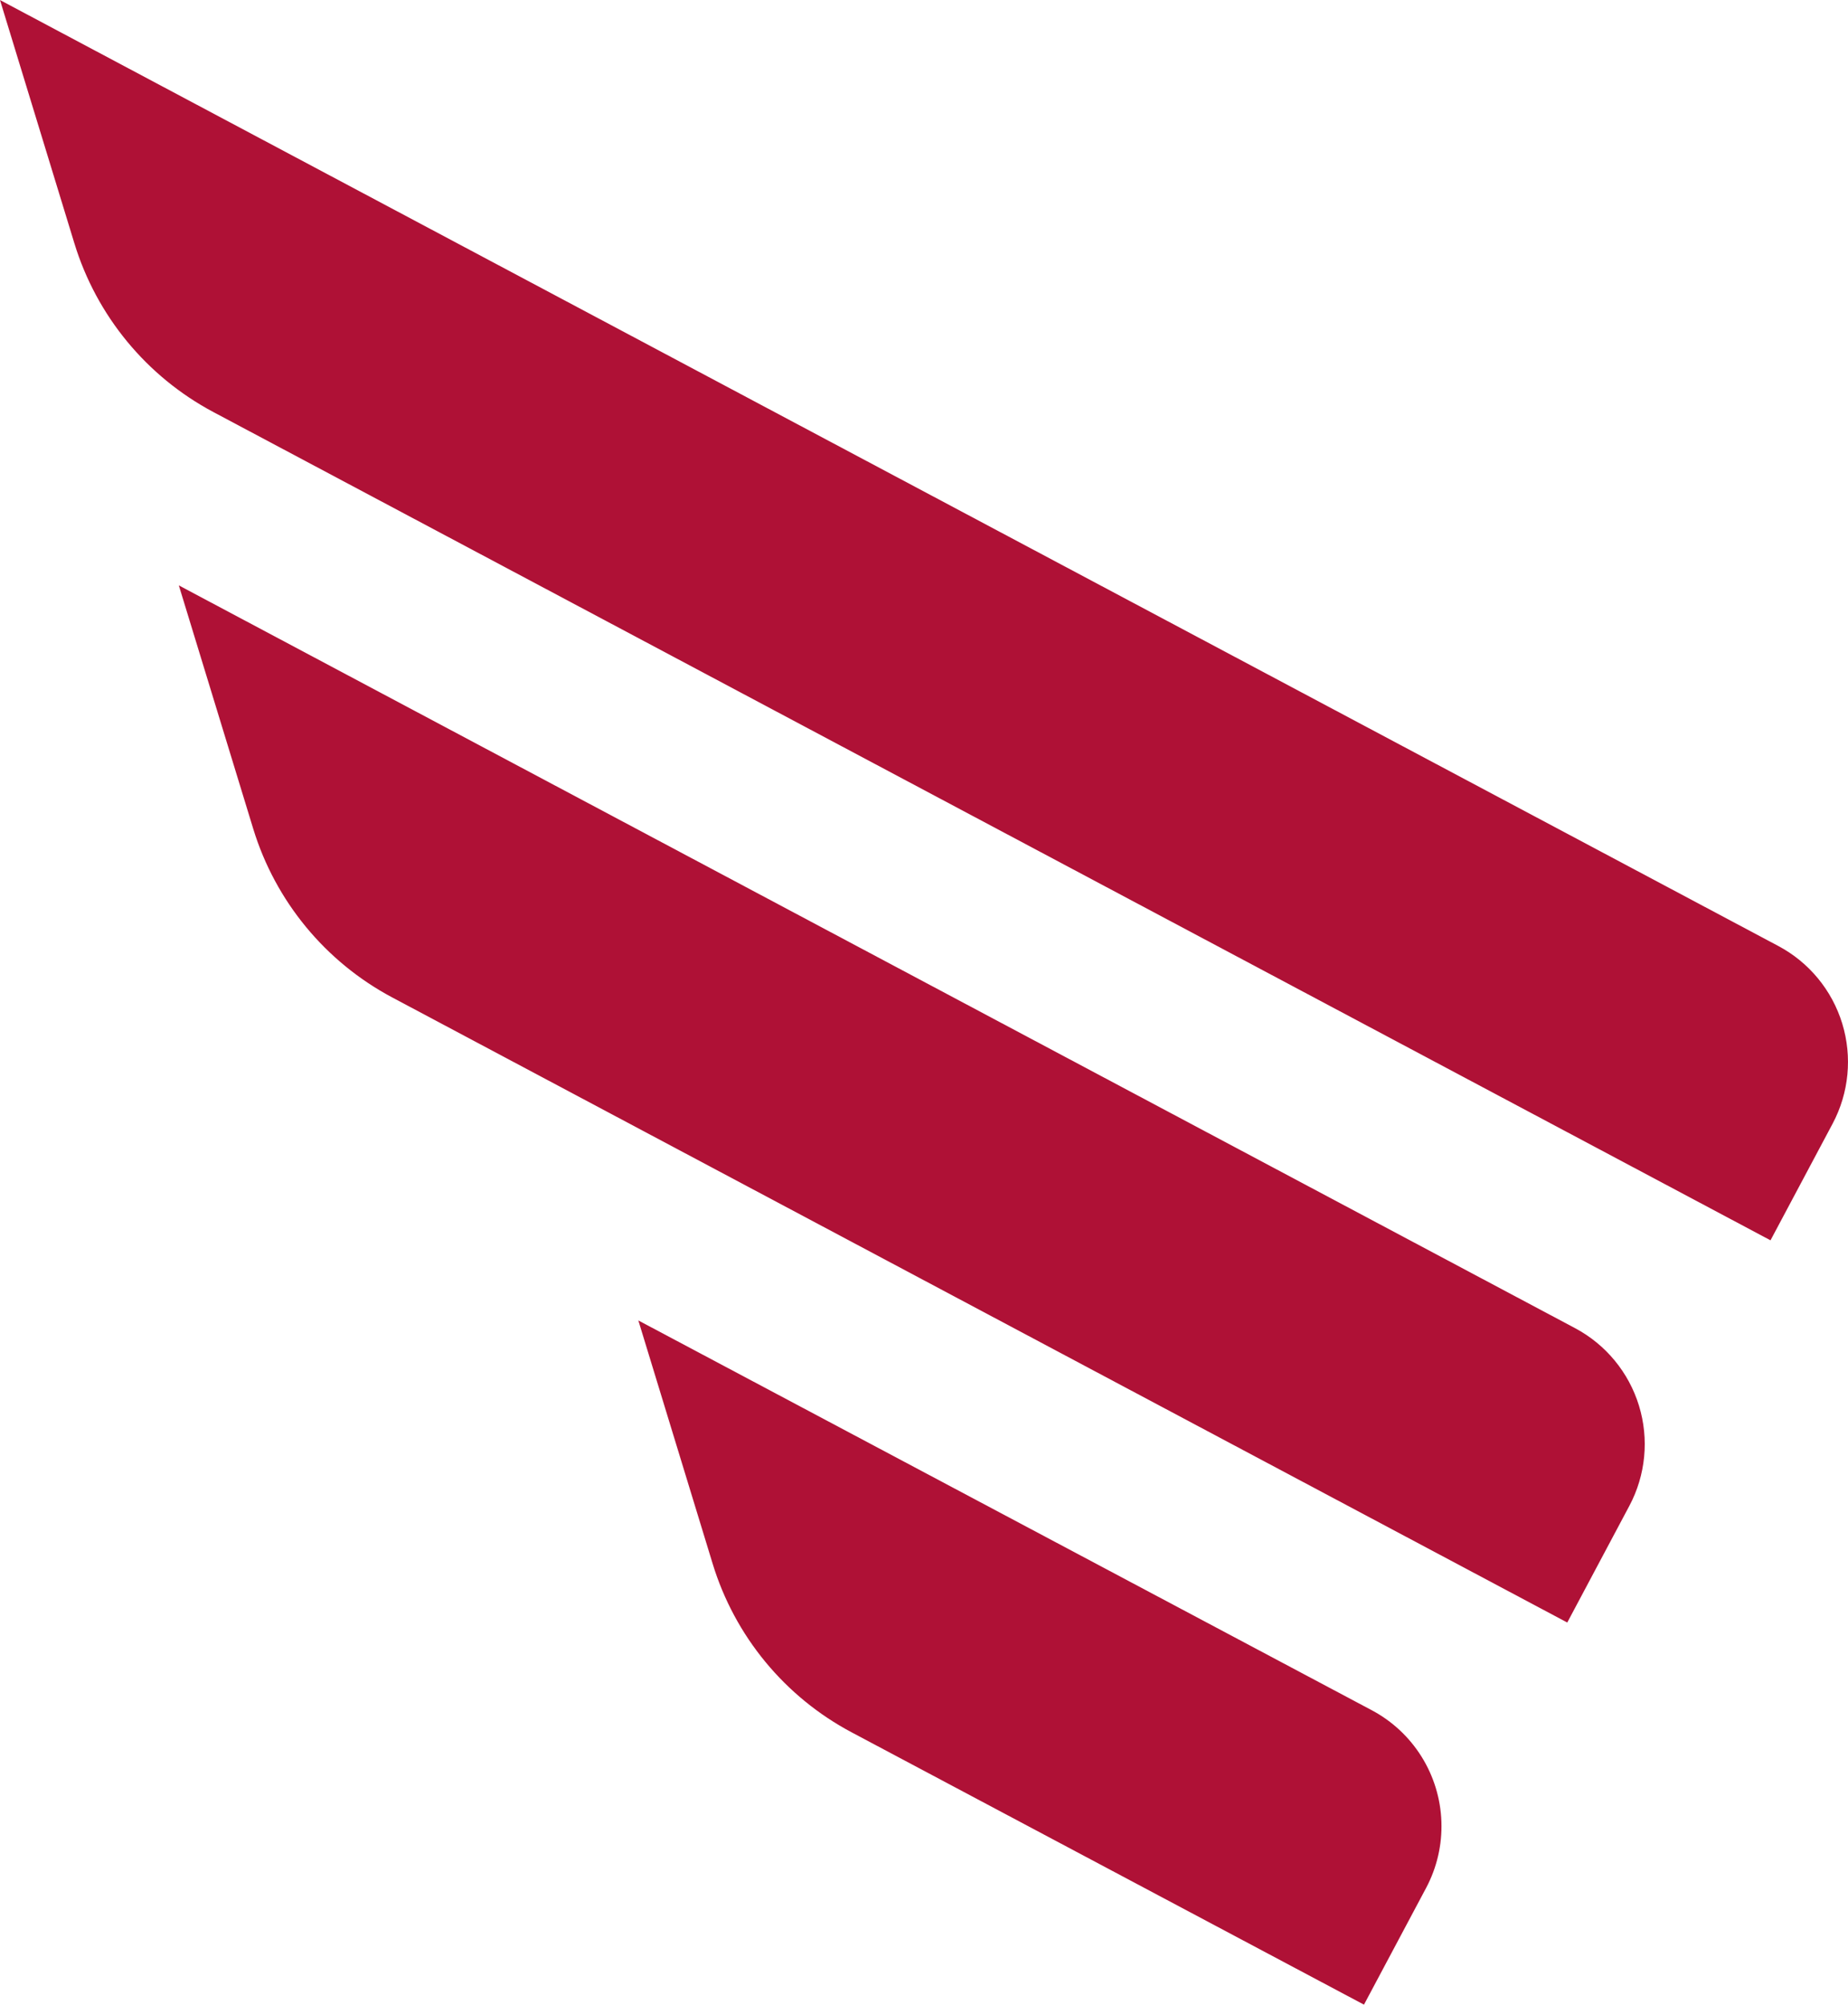 <svg xmlns="http://www.w3.org/2000/svg" xmlns:xlink="http://www.w3.org/1999/xlink" width="41.471" height="44.98" viewBox="0 0 41.471 44.98">
  <defs>
    <clipPath id="clip-path">
      <path id="Path_27" data-name="Path 27" d="M11.255,25.286a6.4,6.4,0,0,0,3.122,3.787l11.495,6.109,1.394-2.618a2.948,2.948,0,0,0-1.219-3.988L9.588,19.83Z" transform="translate(-9.588 -19.83)" fill="#af1136"/>
    </clipPath>
    <clipPath id="clip-path-2">
      <path id="Path_28" data-name="Path 28" d="M4.355,14.25a6.413,6.413,0,0,0,3.121,3.787L33.844,32.062l1.394-2.619a2.948,2.948,0,0,0-1.219-3.986L2.686,8.791Z" transform="translate(-2.686 -8.791)" fill="#af1136"/>
    </clipPath>
    <clipPath id="clip-path-3">
      <path id="Path_29" data-name="Path 29" d="M0,0,1.669,5.458a6.416,6.416,0,0,0,3.12,3.787L39.732,27.829l1.394-2.618a2.948,2.948,0,0,0-1.219-3.986Z" transform="translate(0 0.001)" fill="#af1136"/>
    </clipPath>
  </defs>
  <g id="Group_175" data-name="Group 175" transform="translate(-946 -10997.894)">
    <g id="Group_117" data-name="Group 117" transform="translate(946 10997.894)">
      <g id="Group_9" data-name="Group 9" transform="translate(14.325 29.628)">
        <g id="Group_8" data-name="Group 8" transform="translate(0 0)" clip-path="url(#clip-path)">
          <rect id="Rectangle_11" data-name="Rectangle 11" width="19.763" height="16.968" transform="translate(-1.392 0.128) rotate(-5.224)" fill="#af1136"/>
        </g>
      </g>
      <g id="Group_11" data-name="Group 11" transform="translate(4.013 13.135)">
        <g id="Group_10" data-name="Group 10" transform="translate(0)" clip-path="url(#clip-path-2)">
          <rect id="Rectangle_12" data-name="Rectangle 12" width="35.296" height="26.208" transform="translate(-2.11 0.194) rotate(-5.224)" fill="#af1136"/>
        </g>
      </g>
      <g id="Group_13" data-name="Group 13" transform="translate(0 0)">
        <g id="Group_12" data-name="Group 12" transform="translate(0 0)" clip-path="url(#clip-path-3)">
          <rect id="Rectangle_13" data-name="Rectangle 13" width="44.249" height="31.529" transform="matrix(0.996, -0.091, 0.091, 0.996, -2.524, 0.231)" fill="#af1136"/>
        </g>
      </g>
    </g>
  </g>
</svg>
